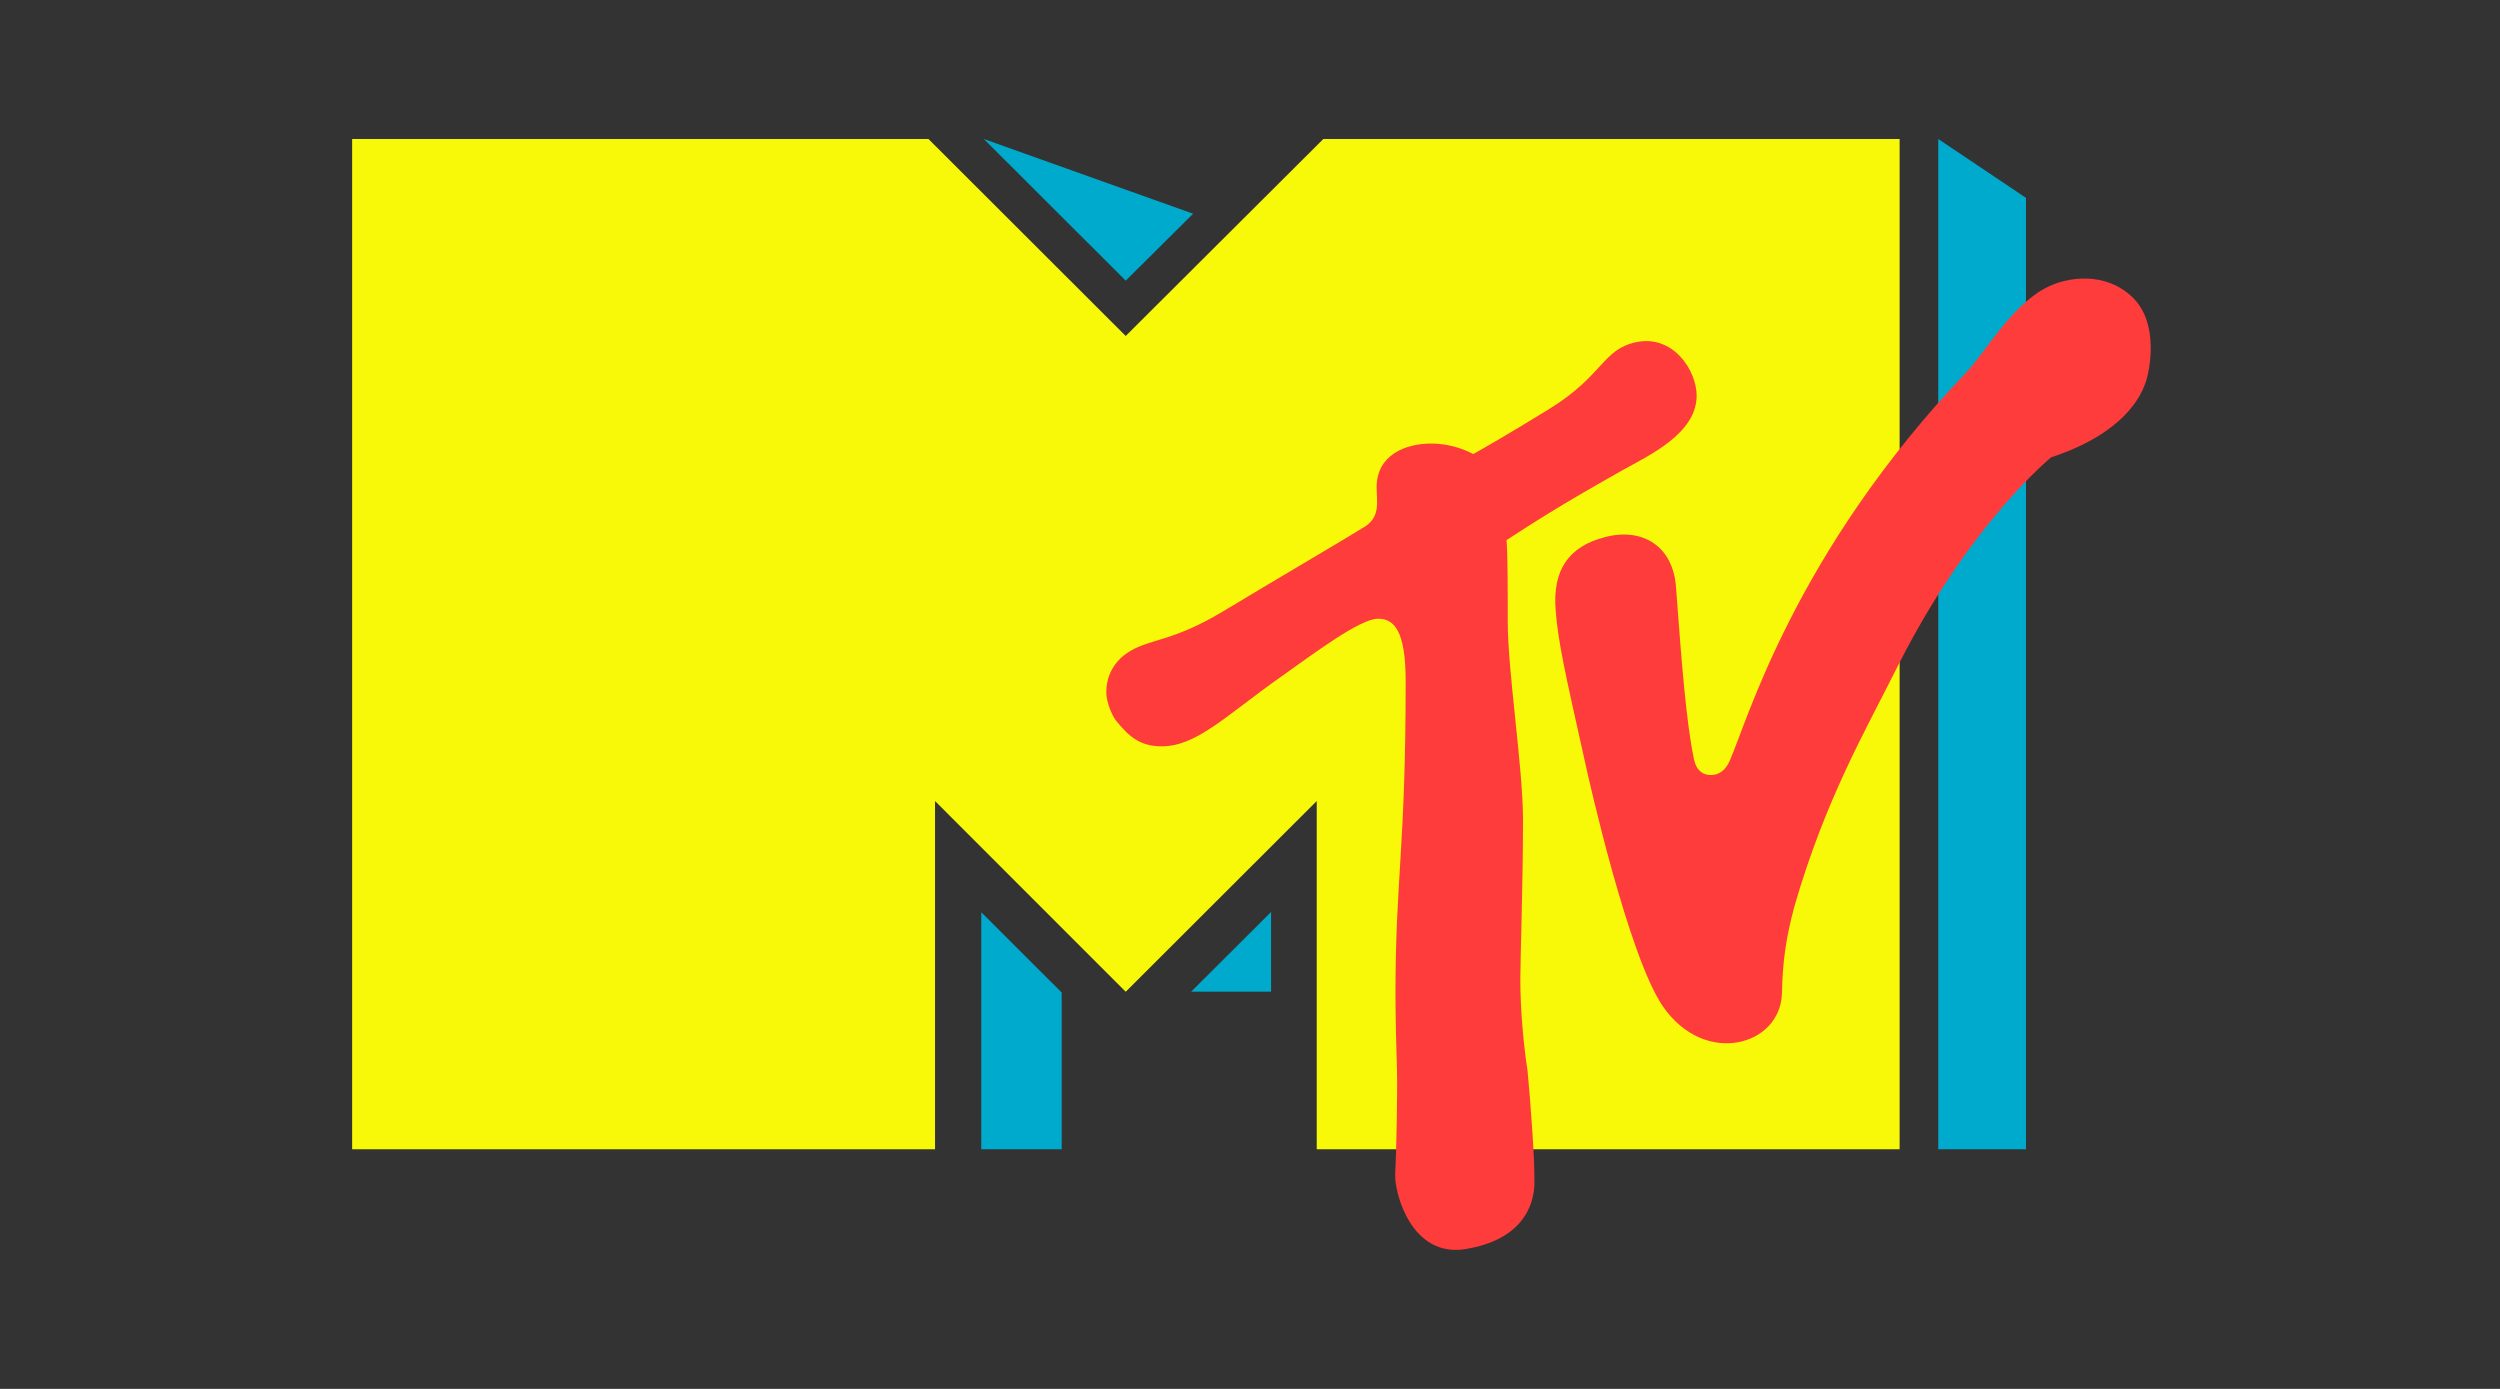<svg xmlns="http://www.w3.org/2000/svg" xmlns:xlink="http://www.w3.org/1999/xlink" width="360" viewBox="0 0 270 150" height="200" preserveAspectRatio="xMidYMid meet"><rect x="0" y="0" width="270" height="150" fill="#333333" stroke="none"/><defs><clipPath id="9dd9df8fce"><path d="M 38.031 15 L 206 15 L 206 125 L 38.031 125 Z M 38.031 15 " clip-rule="nonzero"></path></clipPath><clipPath id="a667553c0a"><path d="M 119 30 L 232.281 30 L 232.281 135 L 119 135 Z M 119 30 " clip-rule="nonzero"></path></clipPath></defs><g clip-path="url(#9dd9df8fce)"><path fill="#f7f908" d="M 121.578 107.109 L 142.207 86.512 L 142.207 124.121 L 205.16 124.121 L 205.16 15.012 L 142.918 15.012 L 121.578 36.285 L 100.273 15.012 L 38.031 15.012 L 38.031 124.121 L 100.984 124.121 L 100.984 86.512 Z M 121.578 107.109 " fill-opacity="1" fill-rule="nonzero"></path></g><path fill="#00aacd" d="M 137.277 107.102 L 128.645 107.102 L 137.277 98.492 Z M 105.977 124.121 L 114.664 124.121 L 114.664 107.195 L 105.977 98.527 Z M 106.254 15.012 L 121.578 30.312 L 128.855 23.082 Z M 218.805 21.371 L 209.332 15.012 L 209.332 124.121 L 218.805 124.121 Z M 218.805 21.371 " fill-opacity="1" fill-rule="nonzero"></path><g clip-path="url(#a667553c0a)"><path fill="#ff3c3c" d="M 230.383 32.184 C 227.504 29.312 223.27 29.797 220.777 31.184 C 217.094 33.219 214.246 38.223 212.5 40.062 C 193.652 59.785 188.574 78.312 186.797 82.188 C 186.441 82.996 185.824 83.703 184.758 83.703 C 183.949 83.703 183.207 83.254 182.949 81.992 C 182.141 78.215 181.621 71.727 181.008 63.398 C 180.684 58.977 177.387 56.945 173.344 58.008 C 169.434 59.012 167.656 61.527 168.012 65.918 C 168.27 69.34 169.047 72.73 171.113 81.992 C 171.598 84.254 175.898 103.363 179.617 108.723 C 184.145 115.242 192.324 112.949 192.453 107.238 C 192.52 103.879 192.875 101.328 193.781 97.941 C 197.109 86.383 201.508 78.832 204.934 71.988 C 212.695 56.559 221.523 49.391 221.523 49.391 C 229.445 46.777 231.191 42.742 231.676 41.449 C 232.223 39.965 233.16 34.93 230.383 32.184 Z M 164.195 105.754 C 164.195 103.688 164.484 95.293 164.484 88.547 C 164.484 82.867 162.836 72.602 162.836 67.113 C 162.836 63.82 162.836 59.977 162.707 58.332 C 165.359 56.621 167.945 54.879 175.352 50.715 C 178 49.23 183.238 46.84 183.238 42.742 C 183.238 39.996 180.684 36.09 176.676 36.961 C 173.055 37.738 173.152 40.578 167.332 44.16 C 162.609 47.066 160.09 48.488 159.117 49.035 C 158.73 48.875 157.113 47.906 154.527 47.906 C 151.812 47.906 148.676 49.133 148.676 52.617 C 148.676 54.234 149.191 55.977 147.027 57.105 C 145.828 57.879 138.328 62.27 132.055 66.047 C 126.754 69.242 124.297 68.984 122.066 70.309 C 119.996 71.535 119.477 73.406 119.477 74.762 C 119.477 75.957 120.223 77.473 120.512 77.797 C 121.938 79.605 123.195 80.605 125.461 80.605 C 129.242 80.605 132.41 77.281 138.266 73.148 C 141.918 70.566 146.863 66.82 148.836 66.82 C 150.582 66.82 151.812 68.145 151.812 73.57 C 151.812 91.711 150.711 94.809 150.711 107.398 C 150.711 109.66 150.809 113.855 150.875 115.598 C 150.938 117.891 150.809 124.441 150.68 126.895 C 150.617 128.898 152.457 135.836 158.246 134.902 C 164.262 133.934 165.648 130.352 165.715 127.898 C 165.781 125.508 165.293 118.922 164.973 115.629 C 164.551 112.918 164.195 109.109 164.195 105.754 Z M 164.195 105.754 " fill-opacity="1" fill-rule="nonzero"></path></g></svg>